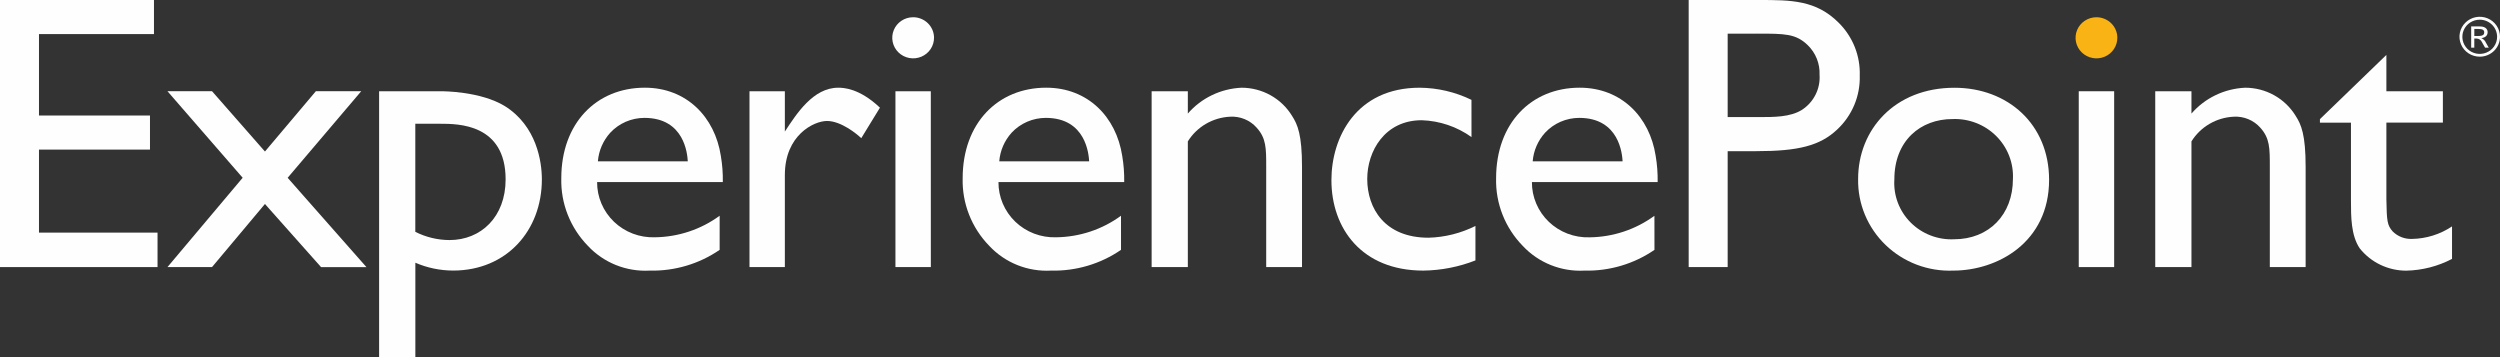 <svg xmlns="http://www.w3.org/2000/svg" width="210" height="30" viewBox="0 0 210 30" fill="none"><rect x="0" y="0" width="210" height="30" fill="#333333" stroke="none"/><g clip-path="url(#clip0)"><path d="M177.856 3.159C177.86 3.5 177.76 3.835 177.57 4.121C177.38 4.407 177.108 4.631 176.789 4.765C176.47 4.898 176.117 4.936 175.776 4.872C175.435 4.809 175.121 4.648 174.873 4.408C174.625 4.169 174.455 3.863 174.384 3.529C174.313 3.195 174.345 2.847 174.474 2.53C174.604 2.213 174.826 1.941 175.113 1.749C175.399 1.556 175.738 1.452 176.085 1.449C176.315 1.446 176.544 1.489 176.757 1.574C176.971 1.658 177.166 1.784 177.33 1.943C177.495 2.101 177.626 2.29 177.716 2.499C177.806 2.708 177.854 2.932 177.856 3.159Z" fill="#FAB315"></path><path d="M208.302 4.761C207.965 4.762 207.635 4.664 207.355 4.48C207.074 4.296 206.855 4.035 206.726 3.728C206.596 3.422 206.562 3.084 206.628 2.759C206.694 2.433 206.856 2.134 207.095 1.9C207.333 1.665 207.637 1.506 207.968 1.441C208.299 1.377 208.642 1.411 208.953 1.538C209.264 1.666 209.53 1.881 209.716 2.158C209.903 2.434 210.002 2.759 210.001 3.091C209.999 3.534 209.82 3.958 209.502 4.271C209.183 4.584 208.752 4.76 208.302 4.761ZM208.302 1.655C208.013 1.654 207.731 1.738 207.49 1.895C207.249 2.052 207.062 2.276 206.95 2.539C206.839 2.801 206.81 3.09 206.865 3.369C206.921 3.648 207.06 3.904 207.264 4.106C207.468 4.307 207.728 4.444 208.011 4.5C208.294 4.556 208.588 4.528 208.855 4.419C209.122 4.311 209.35 4.127 209.51 3.89C209.671 3.654 209.757 3.376 209.757 3.092C209.757 2.711 209.604 2.347 209.331 2.077C209.059 1.808 208.689 1.656 208.302 1.654V1.655ZM208.312 2.219C208.867 2.219 208.961 2.539 208.961 2.698C208.961 2.974 208.79 3.156 208.432 3.204C208.612 3.281 208.754 3.424 208.827 3.603L209.055 4.002H208.744L208.487 3.547C208.451 3.457 208.388 3.38 208.307 3.325C208.226 3.271 208.13 3.241 208.032 3.239H207.841V4.002H207.579V2.219L208.312 2.219ZM207.844 3.023H208.168C208.595 3.023 208.674 2.892 208.674 2.72C208.674 2.522 208.536 2.431 208.172 2.431H207.843L207.844 3.023Z" fill="#FEFEFE"></path><path d="M12.933 2.863H3.274V9.704H12.598V12.566H3.274V19.54H13.233V22.435H0V0H12.933V2.863Z" fill="#FEFEFE"></path><path d="M24.162 14.935L30.78 22.437H26.969L22.255 17.135L17.81 22.434H14.067L20.384 14.932L14.067 7.662H17.81L22.255 12.728L26.532 7.662H30.343L24.162 14.935Z" fill="#FEFEFE"></path><path d="M37.058 7.665C37.225 7.665 40.367 7.665 42.409 8.914C45.085 10.59 45.517 13.585 45.517 15.066C45.517 19.375 42.543 22.727 38.064 22.727C36.971 22.726 35.891 22.501 34.89 22.069V29.997H31.845V7.665H37.058ZM34.886 10.396V19.474C35.775 19.924 36.76 20.161 37.759 20.165C40.399 20.165 42.472 18.224 42.472 15.067C42.472 10.396 38.462 10.396 36.991 10.396H34.886Z" fill="#FEFEFE"></path><path d="M60.45 20.988C58.728 22.171 56.667 22.782 54.568 22.731C53.602 22.783 52.637 22.624 51.741 22.265C50.846 21.906 50.042 21.357 49.387 20.656C48.65 19.901 48.072 19.009 47.688 18.032C47.303 17.055 47.12 16.013 47.149 14.965C47.149 10.361 50.089 7.366 54.166 7.366C57.675 7.366 60.048 9.834 60.55 13.09C60.674 13.818 60.73 14.555 60.717 15.293H50.157C50.153 15.915 50.277 16.53 50.521 17.104C50.765 17.677 51.124 18.195 51.576 18.628C52.029 19.062 52.566 19.4 53.154 19.624C53.743 19.848 54.372 19.953 55.003 19.932C56.968 19.91 58.875 19.277 60.451 18.122L60.45 20.988ZM57.774 13.554C57.741 12.961 57.507 9.902 54.131 9.902C53.59 9.903 53.055 10.014 52.56 10.229C52.065 10.445 51.621 10.759 51.257 11.153C50.656 11.821 50.292 12.664 50.222 13.554L57.774 13.554Z" fill="#FEFEFE"></path><path d="M65.928 7.665V11.052C66.897 9.573 68.301 7.368 70.406 7.368C70.84 7.368 72.178 7.4 73.915 9.044L72.345 11.609C71.977 11.247 70.642 10.162 69.47 10.162C68.368 10.162 65.928 11.345 65.928 14.701V22.431H62.957V7.665H65.928Z" fill="#FEFEFE"></path><path d="M78.459 3.158C78.462 3.499 78.362 3.834 78.173 4.12C77.983 4.406 77.711 4.63 77.391 4.764C77.072 4.897 76.72 4.935 76.379 4.872C76.038 4.808 75.724 4.647 75.476 4.407C75.228 4.168 75.058 3.862 74.987 3.528C74.916 3.194 74.947 2.846 75.077 2.529C75.207 2.212 75.429 1.94 75.715 1.748C76.002 1.555 76.34 1.451 76.687 1.448C76.918 1.445 77.146 1.488 77.36 1.573C77.574 1.657 77.768 1.783 77.933 1.942C78.097 2.1 78.228 2.29 78.319 2.498C78.409 2.707 78.457 2.931 78.459 3.158ZM78.191 22.434H75.217V7.665H78.188L78.191 22.434Z" fill="#FEFEFE"></path><path d="M94.165 20.988C92.443 22.171 90.382 22.782 88.283 22.731C87.317 22.783 86.352 22.624 85.456 22.265C84.561 21.906 83.757 21.357 83.102 20.656C82.365 19.901 81.787 19.009 81.403 18.032C81.019 17.055 80.835 16.013 80.864 14.965C80.864 10.361 83.805 7.366 87.882 7.366C91.392 7.366 93.764 9.834 94.266 13.09C94.39 13.818 94.446 14.555 94.433 15.293H83.871C83.867 15.915 83.991 16.53 84.235 17.104C84.479 17.677 84.838 18.195 85.29 18.629C85.743 19.062 86.28 19.401 86.869 19.625C87.457 19.848 88.086 19.953 88.717 19.932C90.681 19.91 92.588 19.277 94.164 18.122L94.165 20.988ZM91.489 13.554C91.455 12.961 91.222 9.902 87.846 9.902C87.306 9.903 86.772 10.013 86.277 10.228C85.783 10.442 85.339 10.756 84.975 11.148C84.372 11.816 84.008 12.659 83.938 13.55L91.489 13.554Z" fill="#FEFEFE"></path><path d="M99.778 7.664V9.54C100.339 8.893 101.029 8.366 101.804 7.993C102.58 7.619 103.426 7.407 104.289 7.368C105.144 7.368 105.985 7.587 106.729 8.002C107.473 8.417 108.094 9.015 108.534 9.737C109.001 10.461 109.369 11.316 109.369 14.014V22.434H106.361V14.014C106.361 12.434 106.361 11.612 105.559 10.724C105.283 10.412 104.937 10.166 104.549 10.007C104.161 9.847 103.74 9.777 103.32 9.803C102.603 9.839 101.905 10.047 101.288 10.408C100.67 10.77 100.152 11.275 99.778 11.878V22.434H96.737V7.664H99.778Z" fill="#FEFEFE"></path><path d="M123.605 11.514C122.387 10.642 120.932 10.149 119.427 10.099C116.319 10.099 114.848 12.698 114.848 15.033C114.848 17.501 116.319 19.968 119.994 19.968C121.367 19.93 122.714 19.593 123.937 18.98V21.875C122.543 22.421 121.059 22.711 119.559 22.73C114.379 22.73 111.839 19.177 111.839 15.131C111.839 11.546 113.912 7.368 119.258 7.368C120.766 7.381 122.251 7.73 123.603 8.388L123.605 11.514Z" fill="#FEFEFE"></path><path d="M138.975 20.988C137.253 22.171 135.192 22.782 133.093 22.731C132.127 22.783 131.162 22.624 130.267 22.265C129.371 21.906 128.567 21.357 127.913 20.656C127.175 19.901 126.597 19.009 126.213 18.032C125.828 17.055 125.645 16.013 125.673 14.965C125.673 10.361 128.615 7.366 132.692 7.366C136.202 7.366 138.574 9.834 139.076 13.09C139.2 13.818 139.256 14.555 139.243 15.293H128.681C128.677 15.915 128.8 16.53 129.044 17.104C129.287 17.677 129.646 18.196 130.098 18.629C130.55 19.063 131.087 19.402 131.675 19.626C132.264 19.851 132.893 19.956 133.524 19.935C135.488 19.914 137.395 19.28 138.971 18.126L138.975 20.988ZM136.299 13.554C136.265 12.961 136.031 9.902 132.656 9.902C132.115 9.903 131.58 10.014 131.085 10.229C130.59 10.445 130.146 10.759 129.782 11.153C129.18 11.821 128.816 12.664 128.745 13.554L136.299 13.554Z" fill="#FEFEFE"></path><path d="M147.73 0C150.437 0 152.543 -9.51366e-07 154.447 1.908C155.035 2.49 155.495 3.185 155.8 3.948C156.104 4.712 156.247 5.529 156.219 6.349C156.244 7.195 156.088 8.037 155.76 8.82C155.431 9.602 154.939 10.307 154.314 10.889C152.877 12.238 151.071 12.698 147.529 12.698H145.124V22.435H141.849V0H147.73ZM145.124 2.829V9.836H147.73C149.033 9.836 150.37 9.836 151.339 9.243C151.835 8.926 152.236 8.485 152.5 7.964C152.764 7.444 152.883 6.864 152.843 6.283C152.863 5.821 152.784 5.359 152.611 4.928C152.439 4.497 152.176 4.107 151.84 3.783C150.837 2.825 149.936 2.825 147.596 2.825L145.124 2.829Z" fill="#FEFEFE"></path><path d="M172.124 15.1C172.124 20.367 167.779 22.731 164.069 22.731C163.023 22.772 161.98 22.602 161.003 22.232C160.027 21.861 159.137 21.298 158.389 20.578C157.641 19.857 157.051 18.993 156.654 18.04C156.257 17.086 156.063 16.063 156.082 15.033C156.082 10.889 159.156 7.372 164.17 7.372C168.648 7.369 172.124 10.43 172.124 15.1ZM159.126 15.067C159.082 15.731 159.181 16.396 159.416 17.02C159.651 17.644 160.017 18.212 160.49 18.686C160.963 19.162 161.533 19.533 162.162 19.776C162.79 20.02 163.465 20.13 164.14 20.099C167.081 20.099 169.086 18.024 169.086 15.033C169.118 14.367 169.009 13.701 168.765 13.078C168.522 12.456 168.15 11.89 167.672 11.416C167.194 10.943 166.622 10.573 165.991 10.329C165.36 10.085 164.684 9.973 164.007 10.001C161.329 10 159.126 11.81 159.126 15.067Z" fill="#FEFEFE"></path><path d="M184.082 7.664V9.54C184.642 8.893 185.332 8.366 186.108 7.993C186.884 7.619 187.73 7.407 188.593 7.368C189.448 7.368 190.289 7.587 191.033 8.002C191.777 8.417 192.398 9.015 192.838 9.737C193.305 10.461 193.673 11.316 193.673 14.014V22.434H190.665V14.014C190.665 12.434 190.665 11.612 189.864 10.724C189.587 10.412 189.241 10.166 188.852 10.007C188.464 9.847 188.043 9.777 187.623 9.803C186.906 9.839 186.208 10.047 185.591 10.409C184.974 10.77 184.456 11.275 184.082 11.878V22.434H181.04V7.664H184.082Z" fill="#FEFEFE"></path><path d="M200.456 7.665H205.202V10.298H200.456V16.747C200.49 18.589 200.523 18.918 200.99 19.445C201.2 19.652 201.45 19.814 201.726 19.922C202.002 20.029 202.298 20.08 202.595 20.07C203.8 20.052 204.974 19.686 205.97 19.017V21.748C204.785 22.368 203.469 22.706 202.127 22.735C201.373 22.735 200.629 22.567 199.952 22.242C199.274 21.917 198.681 21.444 198.216 20.86C197.481 19.774 197.481 18.195 197.481 16.847V10.303H194.874V10.007L200.456 4.613V7.665Z" fill="#FEFEFE"></path><path d="M177.589 7.665H174.615V22.435H177.589V7.665Z" fill="#FEFEFE"></path></g><defs><clipPath id="clip0"><rect width="210" height="30" fill="white"></rect></clipPath></defs></svg>